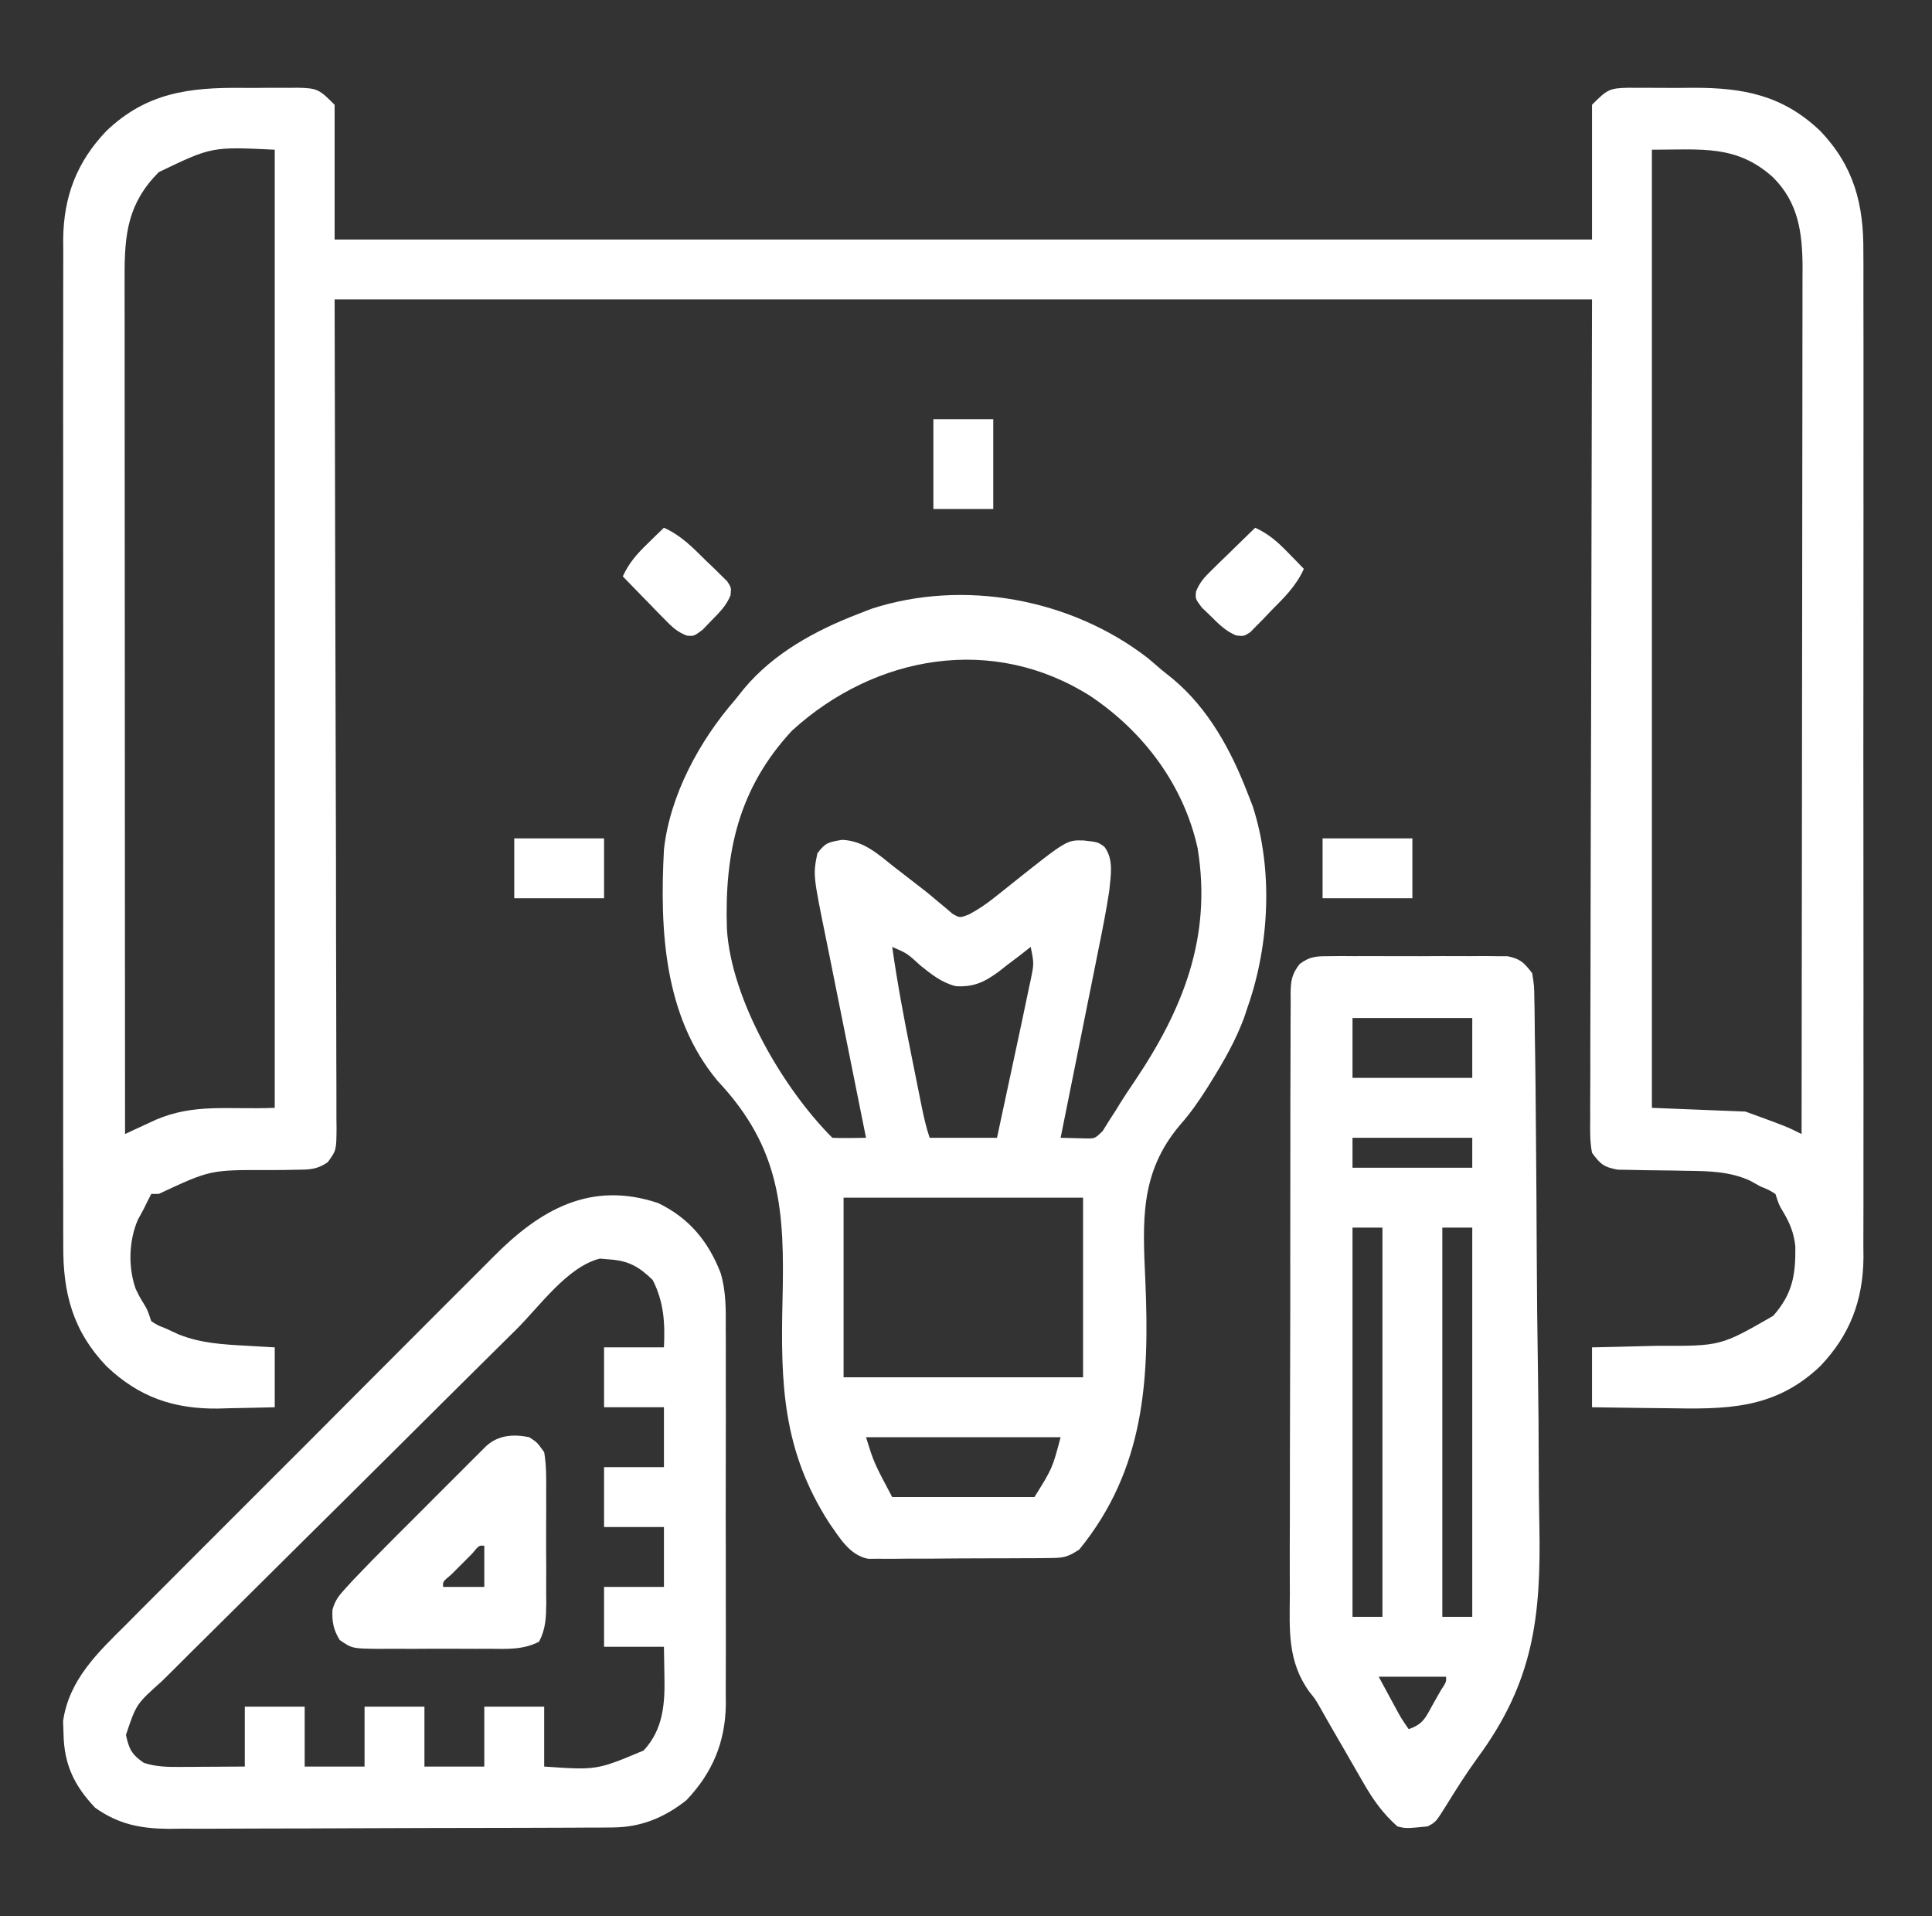 <svg width="121" height="120" viewBox="0 0 121 120" fill="none" xmlns="http://www.w3.org/2000/svg">
<rect x="0" y="0" width="121" height="120" fill="#333333" stroke="none"/>
<path d="M15.196 5.503C15.791 5.508 16.386 5.503 16.981 5.497C17.361 5.497 17.741 5.499 18.122 5.5C18.299 5.499 18.475 5.497 18.657 5.495C19.896 5.517 20.012 5.617 20.957 6.562C20.957 9.347 20.957 12.131 20.957 15C46.945 15 72.932 15 99.707 15C99.707 12.216 99.707 9.431 99.707 6.562C100.653 5.617 100.768 5.517 102.007 5.495C102.184 5.497 102.36 5.498 102.543 5.5C102.728 5.5 102.913 5.499 103.103 5.498C103.495 5.497 103.887 5.499 104.279 5.503C104.871 5.508 105.462 5.503 106.053 5.497C109.19 5.491 111.657 5.962 114.004 8.203C116.105 10.403 116.726 12.78 116.701 15.764C116.703 16.18 116.703 16.18 116.706 16.606C116.709 17.37 116.708 18.134 116.705 18.898C116.703 19.725 116.706 20.552 116.709 21.379C116.713 22.996 116.712 24.613 116.709 26.23C116.707 27.546 116.707 28.86 116.708 30.175C116.708 30.363 116.708 30.55 116.708 30.744C116.708 31.125 116.709 31.506 116.709 31.887C116.712 35.455 116.709 39.024 116.704 42.592C116.699 45.651 116.7 48.709 116.704 51.767C116.709 55.323 116.711 58.88 116.709 62.436C116.708 62.815 116.708 63.195 116.708 63.575C116.707 63.855 116.707 63.855 116.707 64.141C116.706 65.453 116.708 66.766 116.71 68.078C116.713 69.679 116.712 71.279 116.707 72.88C116.704 73.696 116.703 74.512 116.707 75.328C116.709 76.214 116.706 77.1 116.701 77.986C116.704 78.369 116.704 78.369 116.708 78.76C116.68 81.438 115.861 83.602 114.004 85.547C111.139 88.281 108.089 88.252 104.351 88.184C103.9 88.179 103.448 88.175 102.997 88.171C101.9 88.16 100.804 88.144 99.707 88.125C99.707 86.888 99.707 85.65 99.707 84.375C100.224 84.364 100.741 84.352 101.274 84.34C101.781 84.328 102.288 84.314 102.796 84.301C103.145 84.292 103.494 84.284 103.844 84.276C107.762 84.293 107.762 84.293 111.052 82.402C112.269 81.026 112.465 79.836 112.441 78.05C112.347 77.19 112.096 76.585 111.654 75.849C111.426 75.469 111.426 75.469 111.192 74.766C110.782 74.511 110.782 74.511 110.254 74.297C110.037 74.176 109.819 74.055 109.595 73.931C108.326 73.358 107.021 73.332 105.644 73.318C105.358 73.313 105.071 73.307 104.776 73.301C104.177 73.291 103.579 73.284 102.98 73.279C102.551 73.269 102.551 73.269 102.114 73.26C101.855 73.256 101.595 73.253 101.328 73.249C100.451 73.09 100.232 72.908 99.707 72.188C99.569 71.474 99.585 70.771 99.594 70.046C99.594 69.828 99.593 69.609 99.592 69.384C99.591 68.648 99.596 67.912 99.601 67.176C99.601 66.641 99.601 66.105 99.6 65.57C99.6 64.135 99.606 62.7 99.612 61.264C99.618 59.918 99.618 58.572 99.618 57.226C99.623 53.287 99.636 49.349 99.649 45.41C99.668 36.612 99.687 27.814 99.707 18.75C73.72 18.75 47.732 18.75 20.957 18.75C20.994 36.294 20.994 36.294 21.042 53.838C21.046 57.226 21.046 57.226 21.047 58.81C21.048 59.92 21.051 61.031 21.056 62.141C21.063 63.555 21.065 64.969 21.063 66.384C21.064 66.904 21.065 67.424 21.069 67.944C21.074 68.645 21.073 69.345 21.07 70.046C21.073 70.251 21.075 70.456 21.078 70.668C21.065 72.04 21.065 72.04 20.524 72.782C19.847 73.243 19.382 73.245 18.567 73.251C18.283 73.257 18 73.262 17.708 73.268C17.412 73.269 17.116 73.27 16.812 73.272C13.164 73.26 13.164 73.26 9.942 74.766C9.787 74.766 9.632 74.766 9.473 74.766C9.312 75.076 9.157 75.389 9.004 75.703C8.878 75.935 8.753 76.167 8.623 76.406C8.062 77.744 8.02 79.365 8.504 80.729C8.745 81.22 8.745 81.22 9.011 81.651C9.238 82.031 9.238 82.031 9.473 82.734C9.871 82.993 9.871 82.993 10.41 83.203C10.802 83.384 10.802 83.384 11.201 83.569C12.579 84.116 13.957 84.192 15.42 84.272C16.01 84.306 16.6 84.34 17.207 84.375C17.207 85.612 17.207 86.85 17.207 88.125C16.284 88.15 15.362 88.169 14.439 88.184C14.181 88.191 13.923 88.199 13.657 88.207C10.871 88.24 8.688 87.483 6.66 85.547C4.56 83.346 3.939 80.97 3.963 77.986C3.962 77.708 3.96 77.43 3.959 77.144C3.956 76.38 3.957 75.616 3.96 74.852C3.962 74.025 3.958 73.198 3.956 72.371C3.952 70.754 3.953 69.136 3.955 67.519C3.958 66.204 3.958 64.89 3.957 63.575C3.957 63.387 3.956 63.2 3.956 63.006C3.956 62.625 3.956 62.244 3.955 61.863C3.953 58.295 3.956 54.726 3.961 51.158C3.965 48.099 3.964 45.041 3.96 41.983C3.955 38.427 3.953 34.87 3.956 31.314C3.956 30.934 3.956 30.555 3.957 30.175C3.957 29.989 3.957 29.802 3.957 29.609C3.958 28.297 3.957 26.984 3.954 25.672C3.952 24.071 3.953 22.471 3.958 20.87C3.96 20.054 3.961 19.238 3.958 18.422C3.955 17.536 3.959 16.65 3.963 15.764C3.961 15.508 3.959 15.253 3.957 14.99C3.984 12.312 4.804 10.148 6.66 8.203C9.183 5.795 11.856 5.469 15.196 5.503ZM9.942 10.781C8.008 12.729 7.796 14.639 7.804 17.296C7.804 17.526 7.804 17.756 7.803 17.992C7.803 18.762 7.804 19.532 7.806 20.302C7.806 20.854 7.806 21.406 7.806 21.958C7.805 23.456 7.807 24.955 7.808 26.454C7.81 27.861 7.81 29.269 7.81 30.676C7.811 33.464 7.812 36.251 7.815 39.038C7.817 41.746 7.818 44.453 7.819 47.16C7.819 47.327 7.819 47.494 7.82 47.666C7.82 48.504 7.82 49.341 7.82 50.179C7.823 57.124 7.827 64.07 7.832 71.016C8.007 70.934 8.183 70.852 8.363 70.767C8.594 70.661 8.825 70.554 9.063 70.444C9.291 70.338 9.52 70.232 9.755 70.123C12.197 69.083 14.257 69.493 17.207 69.375C17.207 49.575 17.207 29.775 17.207 9.375C13.262 9.184 13.262 9.184 9.942 10.781ZM103.457 9.375C103.457 29.175 103.457 48.975 103.457 69.375C105.391 69.452 107.324 69.53 109.317 69.609C111.895 70.547 111.895 70.547 112.832 71.016C112.843 63.915 112.851 56.815 112.856 49.715C112.857 48.876 112.857 48.038 112.858 47.199C112.858 46.949 112.858 46.949 112.858 46.693C112.86 43.991 112.864 41.29 112.868 38.588C112.873 35.815 112.875 33.042 112.876 30.268C112.877 28.711 112.878 27.154 112.882 25.597C112.885 24.131 112.886 22.665 112.885 21.199C112.885 20.661 112.886 20.123 112.888 19.586C112.89 18.851 112.89 18.115 112.889 17.38C112.891 17.062 112.891 17.062 112.893 16.738C112.883 14.577 112.638 12.688 111.041 11.103C108.765 9.049 106.58 9.375 103.457 9.375Z" fill="white"/>
<path d="M71.846 41.177C72.152 41.432 72.454 41.691 72.754 41.953C72.981 42.134 73.208 42.315 73.442 42.502C75.692 44.38 77.109 46.995 78.145 49.688C78.247 49.948 78.349 50.209 78.454 50.478C79.742 54.432 79.51 59.145 78.145 63.047C78.026 63.403 78.026 63.403 77.904 63.767C77.385 65.153 76.68 66.393 75.904 67.647C75.811 67.797 75.717 67.949 75.621 68.104C75.091 68.943 74.55 69.721 73.891 70.464C71.368 73.458 71.567 76.49 71.732 80.204C71.999 86.409 71.692 92.001 67.598 97.031C66.812 97.555 66.545 97.561 65.625 97.568C65.365 97.571 65.106 97.574 64.838 97.577C64.418 97.578 64.418 97.578 63.988 97.579C63.7 97.58 63.412 97.582 63.115 97.583C62.505 97.586 61.896 97.587 61.286 97.587C60.352 97.587 59.418 97.596 58.484 97.605C57.892 97.607 57.3 97.608 56.708 97.608C56.428 97.611 56.148 97.615 55.859 97.618C55.599 97.617 55.338 97.615 55.07 97.614C54.841 97.615 54.612 97.615 54.376 97.616C53.2 97.391 52.589 96.296 51.929 95.366C49.009 90.818 48.884 86.64 49.009 81.401C49.14 75.828 48.925 71.921 44.942 67.687C41.566 63.637 41.317 58.209 41.583 53.203C41.951 49.806 43.813 46.376 46.036 43.828C46.217 43.601 46.398 43.374 46.584 43.141C48.462 40.89 51.077 39.474 53.77 38.438C54.031 38.336 54.291 38.234 54.56 38.129C60.346 36.244 67.05 37.491 71.846 41.177ZM49.61 45.747C46.251 49.357 45.365 53.401 45.527 58.19C45.804 62.614 49.035 68.156 52.129 71.25C52.485 71.267 52.842 71.27 53.199 71.265C53.392 71.263 53.586 71.26 53.785 71.258C53.935 71.255 54.085 71.253 54.239 71.25C54.201 71.061 54.162 70.873 54.123 70.678C53.762 68.893 53.403 67.107 53.047 65.321C52.864 64.403 52.68 63.485 52.494 62.567C52.314 61.68 52.136 60.792 51.96 59.904C51.893 59.568 51.825 59.23 51.756 58.894C50.918 54.788 50.918 54.788 51.192 53.438C51.693 52.771 51.874 52.738 52.737 52.593C54.088 52.647 54.978 53.475 55.996 54.287C56.185 54.432 56.373 54.577 56.567 54.726C58.037 55.858 58.037 55.858 58.739 56.454C58.98 56.653 58.98 56.653 59.227 56.856C59.367 56.976 59.507 57.097 59.652 57.221C60.11 57.484 60.11 57.484 60.677 57.269C61.257 56.96 61.745 56.632 62.258 56.222C62.438 56.08 62.618 55.938 62.804 55.791C62.989 55.643 63.174 55.495 63.365 55.342C66.81 52.6 66.81 52.6 67.876 52.632C68.77 52.734 68.77 52.734 69.172 53.031C69.771 53.84 69.561 54.821 69.473 55.781C69.291 56.994 69.052 58.193 68.807 59.394C68.738 59.737 68.67 60.081 68.602 60.424C68.423 61.321 68.242 62.217 68.061 63.113C67.875 64.03 67.692 64.948 67.509 65.866C67.151 67.661 66.789 69.456 66.426 71.25C66.767 71.261 67.107 71.27 67.448 71.276C67.638 71.281 67.827 71.286 68.023 71.291C68.581 71.295 68.581 71.295 69.061 70.826C69.187 70.623 69.314 70.419 69.444 70.21C69.595 69.975 69.746 69.74 69.902 69.499C69.982 69.367 70.062 69.236 70.145 69.1C70.435 68.632 70.742 68.177 71.052 67.721C74.096 63.204 75.917 58.659 75.006 53.114C74.136 49.173 71.644 45.845 68.318 43.607C62.212 39.714 54.826 41 49.61 45.747ZM55.879 59.297C56.2 61.562 56.618 63.798 57.072 66.04C57.184 66.599 57.296 67.158 57.408 67.718C57.48 68.076 57.551 68.433 57.623 68.791C57.657 68.957 57.69 69.123 57.724 69.295C57.86 69.963 58.007 70.602 58.223 71.25C59.615 71.25 61.008 71.25 62.442 71.25C62.914 69.063 63.383 66.876 63.848 64.688C63.902 64.437 63.955 64.186 64.01 63.928C64.149 63.278 64.285 62.628 64.419 61.977C64.461 61.786 64.502 61.594 64.544 61.396C64.763 60.34 64.763 60.34 64.551 59.297C64.336 59.466 64.121 59.635 63.899 59.81C63.609 60.029 63.319 60.249 63.028 60.469C62.887 60.581 62.746 60.692 62.601 60.807C61.703 61.476 60.996 61.832 59.86 61.755C58.985 61.54 58.346 61.024 57.652 60.469C56.819 59.703 56.819 59.703 55.879 59.297ZM52.833 75C52.833 78.713 52.833 82.425 52.833 86.25C57.782 86.25 62.733 86.25 67.832 86.25C67.832 82.537 67.832 78.825 67.832 75C62.883 75 57.932 75 52.833 75ZM54.239 90C54.735 91.6 54.735 91.6 55.879 93.75C58.818 93.75 61.758 93.75 64.786 93.75C65.911 91.947 65.911 91.947 66.426 90C62.404 90 58.383 90 54.239 90Z" fill="white"/>
<path d="M83.191 59.879C83.451 59.876 83.711 59.873 83.978 59.87C84.257 59.872 84.537 59.873 84.825 59.876C85.112 59.875 85.4 59.874 85.697 59.873C86.305 59.872 86.913 59.874 87.522 59.878C88.454 59.883 89.386 59.878 90.318 59.872C90.909 59.872 91.499 59.874 92.09 59.876C92.37 59.874 92.649 59.872 92.937 59.87C93.326 59.874 93.326 59.874 93.724 59.879C93.952 59.879 94.18 59.88 94.415 59.881C95.221 60.04 95.456 60.29 95.957 60.938C96.084 61.707 96.084 61.707 96.097 62.642C96.102 62.9 96.102 62.9 96.108 63.163C96.119 63.74 96.123 64.317 96.127 64.895C96.133 65.309 96.14 65.723 96.147 66.137C96.168 67.499 96.179 68.861 96.189 70.224C96.193 70.695 96.197 71.166 96.201 71.637C96.221 73.856 96.235 76.075 96.244 78.294C96.254 80.84 96.281 83.386 96.322 85.932C96.352 87.907 96.367 89.883 96.37 91.859C96.373 93.035 96.382 94.21 96.407 95.386C96.528 101.239 96.057 105.319 92.512 110.114C91.811 111.083 91.177 112.088 90.548 113.105C89.913 114.116 89.913 114.116 89.395 114.375C88.063 114.506 88.063 114.506 87.52 114.375C86.615 113.568 86.014 112.731 85.412 111.684C85.328 111.541 85.245 111.397 85.159 111.249C84.894 110.793 84.632 110.335 84.371 109.878C84.109 109.425 83.847 108.972 83.585 108.519C83.265 107.965 82.945 107.411 82.633 106.852C82.368 106.393 82.368 106.393 82.013 105.956C80.633 104.057 80.762 102.092 80.783 99.853C80.782 99.429 80.78 99.005 80.778 98.581C80.773 97.437 80.778 96.292 80.784 95.147C80.789 93.948 80.787 92.749 80.786 91.549C80.786 89.537 80.791 87.525 80.8 85.512C80.81 83.185 80.811 80.858 80.808 78.531C80.806 76.291 80.808 74.051 80.814 71.811C80.816 70.858 80.816 69.904 80.815 68.951C80.814 67.831 80.818 66.71 80.826 65.589C80.828 65.178 80.828 64.766 80.827 64.355C80.825 63.793 80.829 63.233 80.835 62.672C80.833 62.508 80.832 62.345 80.83 62.176C80.844 61.393 80.912 60.996 81.396 60.368C82.032 59.898 82.405 59.881 83.191 59.879ZM84.707 63.75C84.707 64.987 84.707 66.225 84.707 67.5C87.182 67.5 89.657 67.5 92.207 67.5C92.207 66.263 92.207 65.025 92.207 63.75C89.732 63.75 87.257 63.75 84.707 63.75ZM84.707 71.25C84.707 71.869 84.707 72.487 84.707 73.125C87.182 73.125 89.657 73.125 92.207 73.125C92.207 72.506 92.207 71.888 92.207 71.25C89.732 71.25 87.257 71.25 84.707 71.25ZM84.707 76.875C84.707 84.919 84.707 92.963 84.707 101.25C85.326 101.25 85.945 101.25 86.582 101.25C86.582 93.206 86.582 85.162 86.582 76.875C85.964 76.875 85.345 76.875 84.707 76.875ZM90.332 76.875C90.332 84.919 90.332 92.963 90.332 101.25C90.951 101.25 91.57 101.25 92.207 101.25C92.207 93.206 92.207 85.162 92.207 76.875C91.589 76.875 90.97 76.875 90.332 76.875ZM86.348 105C86.57 105.411 86.793 105.822 87.022 106.245C87.147 106.476 87.272 106.707 87.401 106.945C87.756 107.601 87.756 107.601 88.223 108.281C89.178 107.963 89.303 107.507 89.79 106.641C89.936 106.384 90.082 106.128 90.233 105.864C90.585 105.319 90.585 105.319 90.567 105C89.175 105 87.782 105 86.348 105Z" fill="white"/>
<path d="M41.216 75.337C43.161 76.272 44.364 77.74 45.132 79.717C45.478 80.881 45.462 82.02 45.453 83.227C45.455 83.5 45.457 83.774 45.458 84.055C45.462 84.953 45.46 85.851 45.456 86.749C45.457 87.376 45.458 88.004 45.459 88.631C45.461 89.944 45.459 91.256 45.454 92.568C45.449 94.08 45.451 95.593 45.456 97.105C45.46 98.409 45.461 99.713 45.458 101.017C45.457 101.794 45.457 102.57 45.46 103.347C45.462 104.213 45.459 105.078 45.453 105.944C45.455 106.198 45.457 106.452 45.459 106.714C45.433 109.078 44.627 111.013 42.988 112.734C41.602 113.827 40.141 114.431 38.361 114.439C38.099 114.442 37.836 114.444 37.565 114.446C37.28 114.446 36.995 114.447 36.702 114.447C36.247 114.45 36.247 114.45 35.784 114.453C34.956 114.458 34.128 114.46 33.3 114.461C32.782 114.462 32.263 114.463 31.745 114.465C29.934 114.471 28.123 114.474 26.311 114.475C24.628 114.476 22.944 114.483 21.261 114.492C19.812 114.501 18.363 114.504 16.913 114.504C16.049 114.505 15.186 114.507 14.322 114.513C13.357 114.521 12.392 114.518 11.428 114.515C11.003 114.521 11.003 114.521 10.57 114.526C8.803 114.511 7.418 114.241 5.957 113.203C4.652 111.825 4.016 110.504 3.979 108.589C3.97 108.322 3.961 108.055 3.951 107.78C4.328 105.171 6.131 103.484 7.924 101.706C8.197 101.431 8.47 101.156 8.742 100.88C9.479 100.138 10.219 99.399 10.959 98.661C11.58 98.042 12.198 97.422 12.816 96.801C14.276 95.337 15.739 93.875 17.204 92.415C18.711 90.914 20.212 89.408 21.712 87.9C23.004 86.6 24.299 85.304 25.595 84.01C26.368 83.239 27.14 82.467 27.909 81.692C28.633 80.963 29.36 80.238 30.09 79.515C30.355 79.251 30.62 78.985 30.883 78.719C33.814 75.752 36.991 73.924 41.216 75.337ZM32.333 83.256C32.067 83.519 31.801 83.781 31.535 84.044C29.126 86.426 26.724 88.815 24.323 91.205C22.55 92.97 20.774 94.732 18.994 96.49C17.74 97.729 16.489 98.972 15.241 100.217C14.497 100.96 13.751 101.701 13.001 102.438C12.296 103.131 11.597 103.828 10.9 104.528C10.644 104.784 10.386 105.039 10.127 105.291C8.534 106.714 8.534 106.714 7.888 108.646C8.087 109.547 8.251 109.868 9.004 110.391C9.748 110.635 10.433 110.652 11.212 110.648C11.452 110.647 11.693 110.646 11.94 110.646C12.189 110.644 12.438 110.642 12.695 110.64C12.948 110.639 13.201 110.638 13.462 110.636C14.085 110.634 14.709 110.629 15.332 110.625C15.332 109.387 15.332 108.15 15.332 106.875C16.57 106.875 17.807 106.875 19.082 106.875C19.082 108.112 19.082 109.35 19.082 110.625C20.32 110.625 21.557 110.625 22.832 110.625C22.832 109.387 22.832 108.15 22.832 106.875C24.07 106.875 25.307 106.875 26.582 106.875C26.582 108.112 26.582 109.35 26.582 110.625C27.82 110.625 29.057 110.625 30.332 110.625C30.332 109.387 30.332 108.15 30.332 106.875C31.57 106.875 32.807 106.875 34.082 106.875C34.082 108.112 34.082 109.35 34.082 110.625C37.371 110.853 37.371 110.853 40.311 109.62C41.562 108.275 41.652 106.63 41.611 104.897C41.602 104.313 41.592 103.728 41.582 103.125C40.344 103.125 39.107 103.125 37.832 103.125C37.832 101.887 37.832 100.65 37.832 99.375C39.069 99.375 40.307 99.375 41.582 99.375C41.582 98.138 41.582 96.9 41.582 95.625C40.344 95.625 39.107 95.625 37.832 95.625C37.832 94.388 37.832 93.15 37.832 91.875C39.069 91.875 40.307 91.875 41.582 91.875C41.582 90.638 41.582 89.4 41.582 88.125C40.344 88.125 39.107 88.125 37.832 88.125C37.832 86.888 37.832 85.65 37.832 84.375C39.069 84.375 40.307 84.375 41.582 84.375C41.655 82.85 41.582 81.538 40.879 80.156C40.016 79.314 39.348 78.941 38.154 78.867C37.963 78.85 37.771 78.833 37.574 78.816C35.535 79.322 33.8 81.8 32.333 83.256Z" fill="white"/>
<path d="M33.144 90C33.636 90.317 33.636 90.317 34.082 90.938C34.226 91.776 34.213 92.608 34.206 93.457C34.207 93.703 34.208 93.949 34.209 94.203C34.209 94.723 34.208 95.243 34.204 95.763C34.199 96.56 34.204 97.356 34.21 98.152C34.209 98.657 34.208 99.163 34.206 99.668C34.208 99.906 34.21 100.145 34.212 100.39C34.2 101.305 34.185 101.986 33.763 102.806C32.752 103.327 31.745 103.258 30.625 103.249C30.255 103.251 30.255 103.251 29.879 103.252C29.359 103.253 28.838 103.251 28.318 103.247C27.522 103.242 26.726 103.247 25.93 103.253C25.424 103.253 24.919 103.251 24.414 103.249C24.175 103.251 23.937 103.253 23.692 103.255C22.053 103.233 22.053 103.233 21.278 102.703C20.888 102.077 20.783 101.547 20.822 100.81C20.988 100.198 21.238 99.902 21.666 99.436C21.815 99.273 21.964 99.11 22.118 98.942C22.913 98.106 23.719 97.283 24.535 96.468C24.803 96.2 24.803 96.2 25.077 95.926C25.451 95.552 25.825 95.178 26.2 94.804C26.775 94.23 27.349 93.655 27.923 93.079C28.288 92.715 28.653 92.35 29.018 91.986C29.19 91.813 29.362 91.641 29.539 91.463C29.698 91.305 29.857 91.147 30.02 90.984C30.16 90.845 30.3 90.705 30.444 90.561C31.206 89.863 32.158 89.797 33.144 90ZM29.562 97.301C29.239 97.624 29.239 97.624 28.911 97.954C28.695 98.169 28.48 98.384 28.258 98.605C27.727 99.046 27.727 99.046 27.753 99.375C28.604 99.375 29.455 99.375 30.332 99.375C30.332 98.524 30.332 97.673 30.332 96.797C30.003 96.77 30.003 96.77 29.562 97.301Z" fill="white"/>
<path d="M78.613 33.047C79.464 33.444 80.006 33.923 80.664 34.6C80.851 34.791 81.038 34.983 81.231 35.18C81.373 35.327 81.514 35.474 81.66 35.625C81.168 36.713 80.411 37.438 79.58 38.276C79.36 38.508 79.36 38.508 79.136 38.744C78.993 38.888 78.85 39.033 78.703 39.182C78.573 39.315 78.444 39.447 78.31 39.584C77.91 39.844 77.91 39.844 77.427 39.796C76.764 39.524 76.352 39.1 75.844 38.599C75.654 38.416 75.464 38.233 75.269 38.045C74.863 37.5 74.863 37.5 74.905 37.051C75.139 36.457 75.433 36.147 75.889 35.702C76.047 35.546 76.205 35.391 76.368 35.23C76.533 35.071 76.699 34.911 76.87 34.746C77.036 34.583 77.203 34.419 77.375 34.251C77.786 33.848 78.199 33.447 78.613 33.047Z" fill="white"/>
<path d="M41.582 33.047C42.67 33.538 43.395 34.296 44.233 35.127C44.388 35.273 44.542 35.42 44.701 35.571C44.845 35.714 44.99 35.857 45.139 36.004C45.272 36.134 45.404 36.263 45.541 36.397C45.801 36.797 45.801 36.797 45.753 37.28C45.481 37.943 45.057 38.355 44.556 38.862C44.373 39.052 44.19 39.242 44.002 39.438C43.457 39.844 43.457 39.844 43.008 39.801C42.414 39.568 42.104 39.274 41.659 38.817C41.503 38.66 41.348 38.502 41.187 38.339C41.028 38.173 40.868 38.008 40.703 37.837C40.54 37.67 40.376 37.504 40.208 37.332C39.805 36.921 39.404 36.508 39.004 36.094C39.401 35.242 39.88 34.7 40.557 34.043C40.748 33.856 40.94 33.668 41.137 33.475C41.357 33.263 41.357 33.263 41.582 33.047Z" fill="white"/>
<path d="M82.832 52.5C84.688 52.5 86.544 52.5 88.457 52.5C88.457 53.737 88.457 54.975 88.457 56.25C86.601 56.25 84.745 56.25 82.832 56.25C82.832 55.013 82.832 53.775 82.832 52.5Z" fill="white"/>
<path d="M32.207 52.5C34.063 52.5 35.919 52.5 37.832 52.5C37.832 53.737 37.832 54.975 37.832 56.25C35.976 56.25 34.12 56.25 32.207 56.25C32.207 55.013 32.207 53.775 32.207 52.5Z" fill="white"/>
<path d="M58.457 26.25C59.694 26.25 60.932 26.25 62.207 26.25C62.207 28.106 62.207 29.962 62.207 31.875C60.969 31.875 59.732 31.875 58.457 31.875C58.457 30.019 58.457 28.163 58.457 26.25Z" fill="white"/>
</svg>
